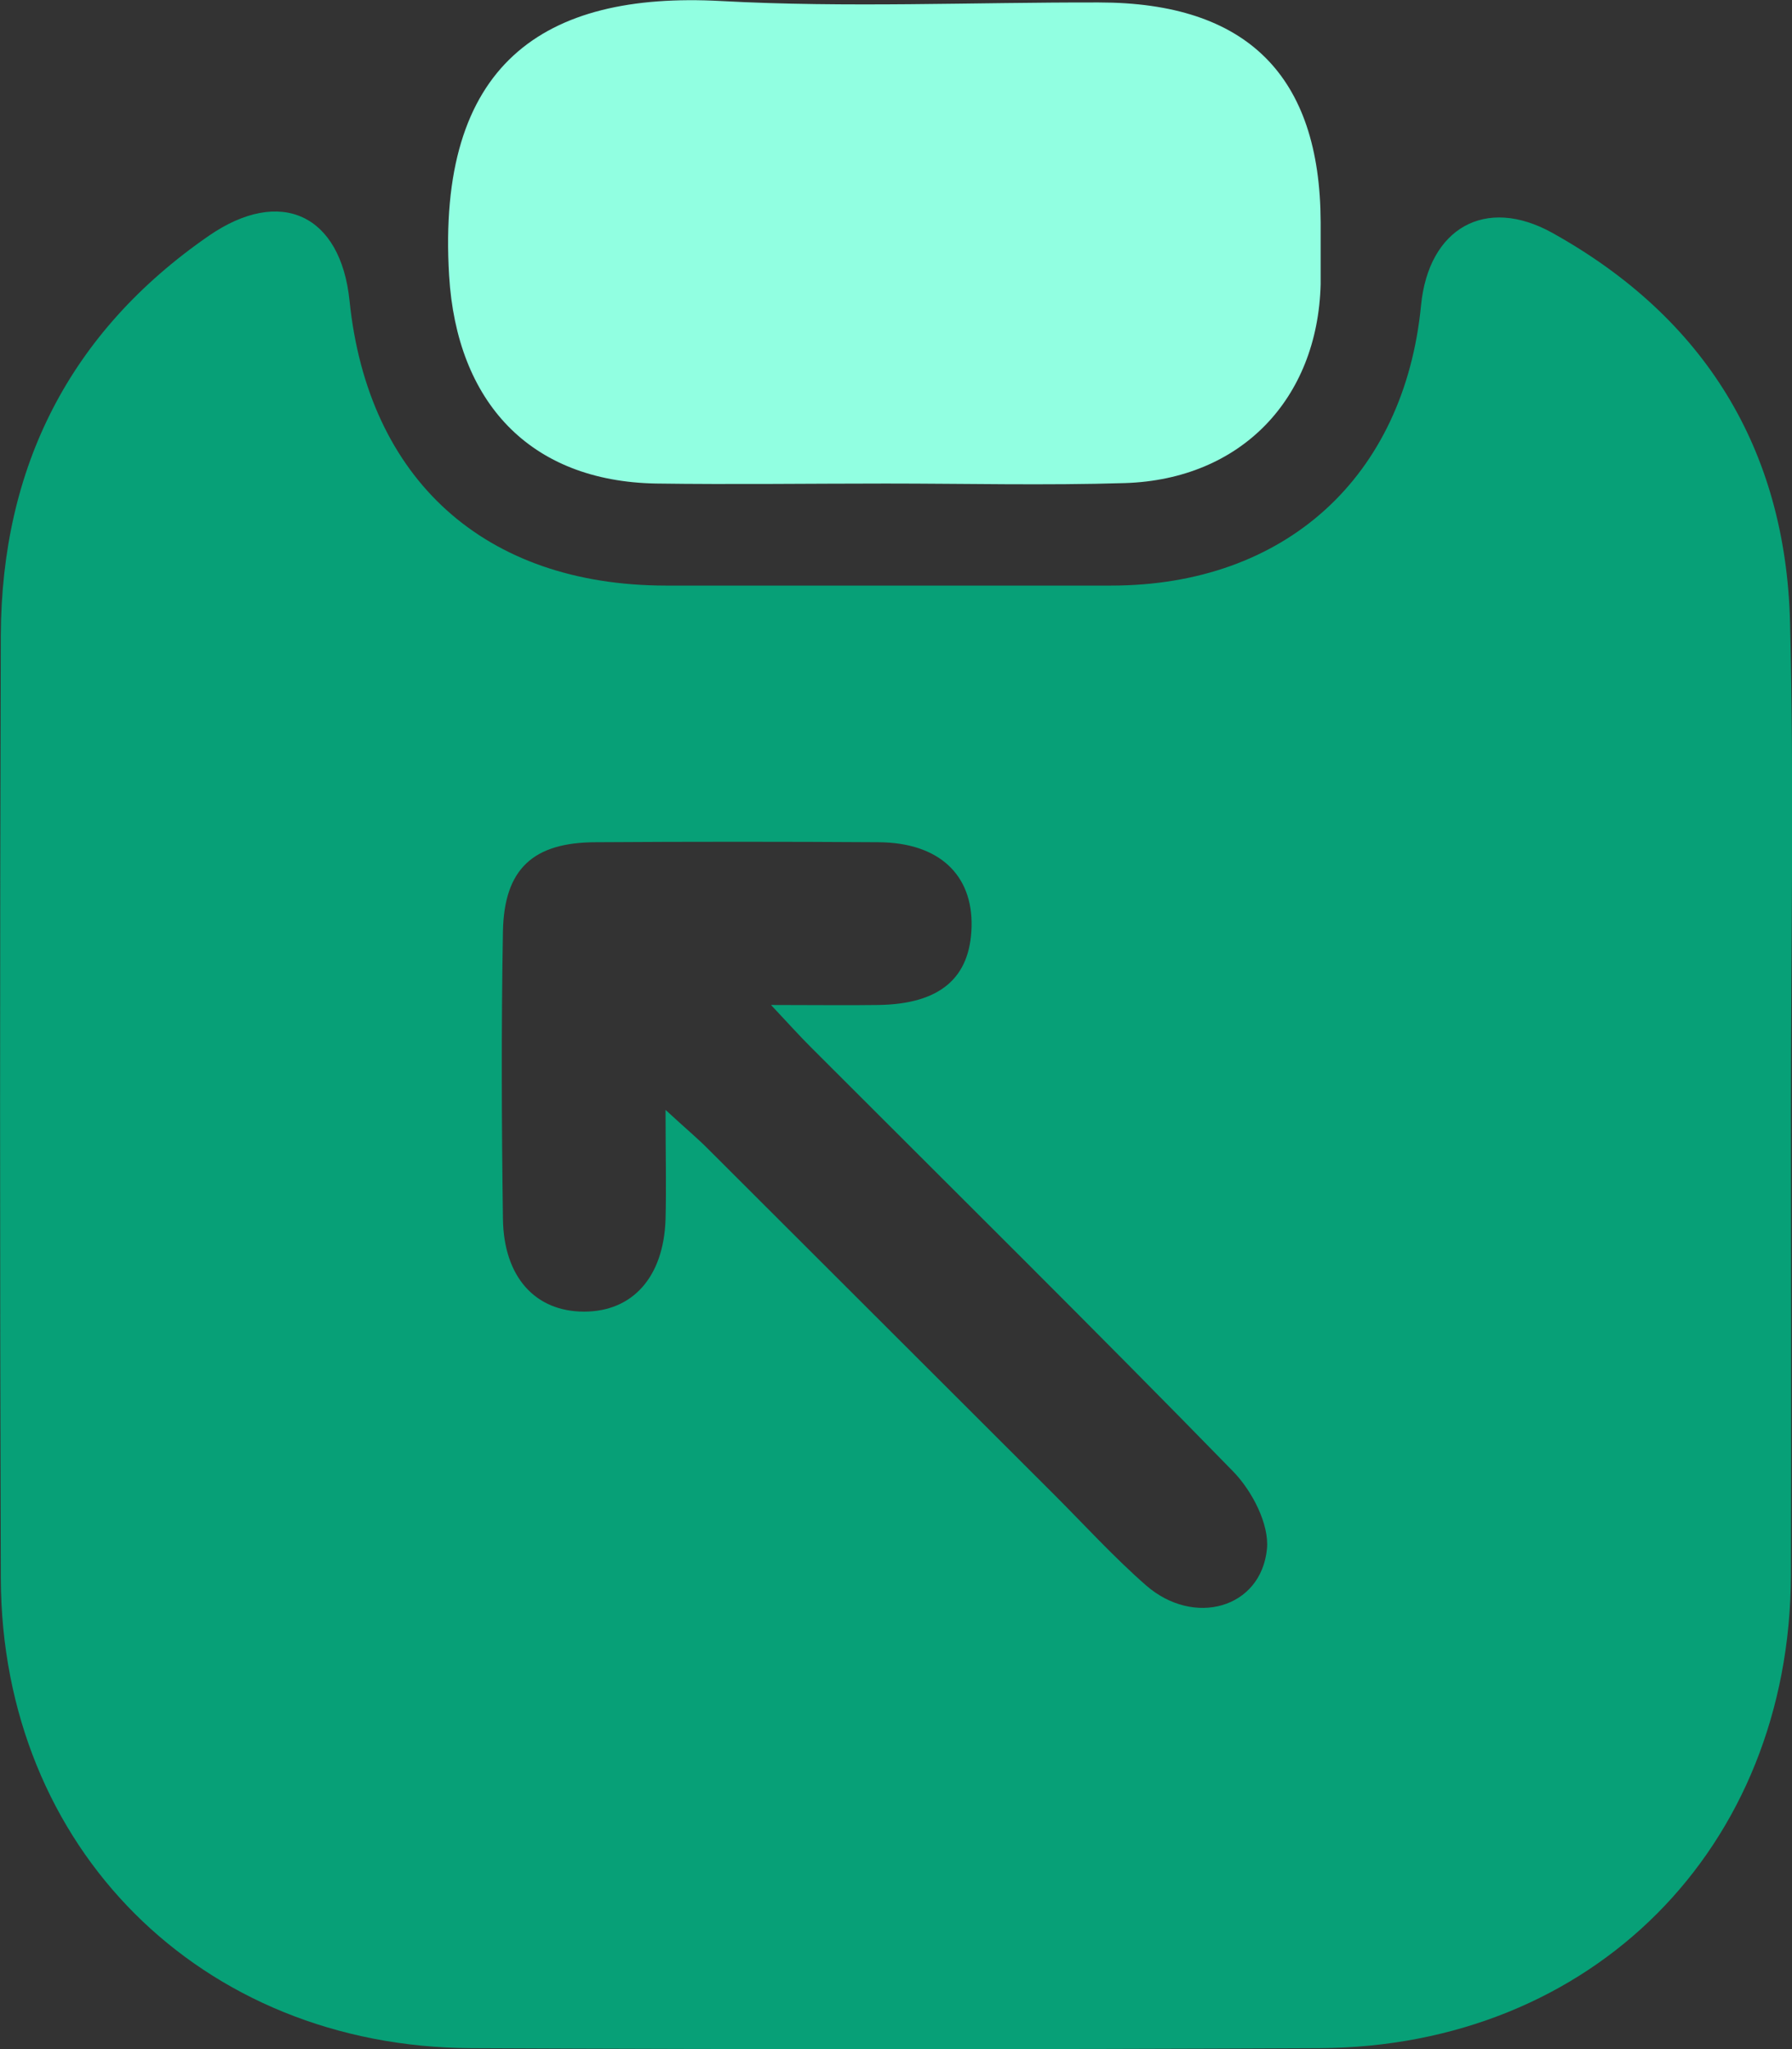 <svg width="35" height="40" viewBox="0 0 35 40" fill="none" xmlns="http://www.w3.org/2000/svg">
<rect x="0" y="0" width="35" height="40" fill="#333333" stroke="none"/>
<g clip-path="url(#clip0_268_2828)">
<path d="M34.979 21.677C34.979 24.701 34.988 27.724 34.979 30.748C34.96 36.074 31.105 39.956 25.764 39.982C20.242 40.008 14.721 40.008 9.2 39.982C3.916 39.954 0.035 36.066 0.016 30.819C-0.003 24.678 -0.003 18.537 0.016 12.395C0.031 9.118 1.359 6.482 4.077 4.604C5.482 3.636 6.655 4.191 6.827 5.872C7.186 9.365 9.47 11.426 12.999 11.431C15.901 11.431 18.803 11.431 21.703 11.431C25.1 11.431 27.429 9.313 27.755 5.958C27.902 4.462 29.006 3.815 30.323 4.548C33.289 6.199 34.874 8.763 34.962 12.146C35.042 15.325 34.979 18.504 34.979 21.683V21.677ZM13.001 21.668C13.405 22.041 13.634 22.229 13.845 22.444L20.588 29.175C21.183 29.77 21.752 30.395 22.384 30.948C23.319 31.763 24.629 31.397 24.745 30.238C24.793 29.753 24.453 29.101 24.084 28.723C21.366 25.937 18.594 23.201 15.843 20.448C15.618 20.224 15.407 19.988 15.059 19.618C15.916 19.618 16.537 19.627 17.158 19.618C18.357 19.599 18.952 19.095 18.976 18.087C19 17.079 18.342 16.448 17.16 16.441C15.322 16.429 13.483 16.429 11.643 16.441C10.411 16.441 9.846 16.963 9.823 18.182C9.79 20.052 9.797 21.922 9.823 23.792C9.838 24.931 10.456 25.602 11.404 25.604C12.352 25.606 12.962 24.933 12.999 23.803C13.016 23.163 12.999 22.526 12.999 21.668H13.001Z" fill="#07A077"/>
<path d="M17.306 9.439C15.809 9.439 14.313 9.46 12.816 9.439C10.34 9.396 8.922 7.842 8.772 5.385C8.522 1.258 10.602 -0.169 14.083 0.02C16.535 0.153 19.002 0.043 21.462 0.048C24.354 0.048 25.785 1.475 25.794 4.336C25.794 4.742 25.794 5.146 25.794 5.55C25.735 7.794 24.234 9.357 21.975 9.43C20.42 9.478 18.862 9.439 17.298 9.439H17.306Z" fill="#91FFE1"/>
</g>
<defs>
<clipPath id="clip0_268_2828">
<rect width="35" height="40" fill="white"/>
</clipPath>
</defs>
</svg>
